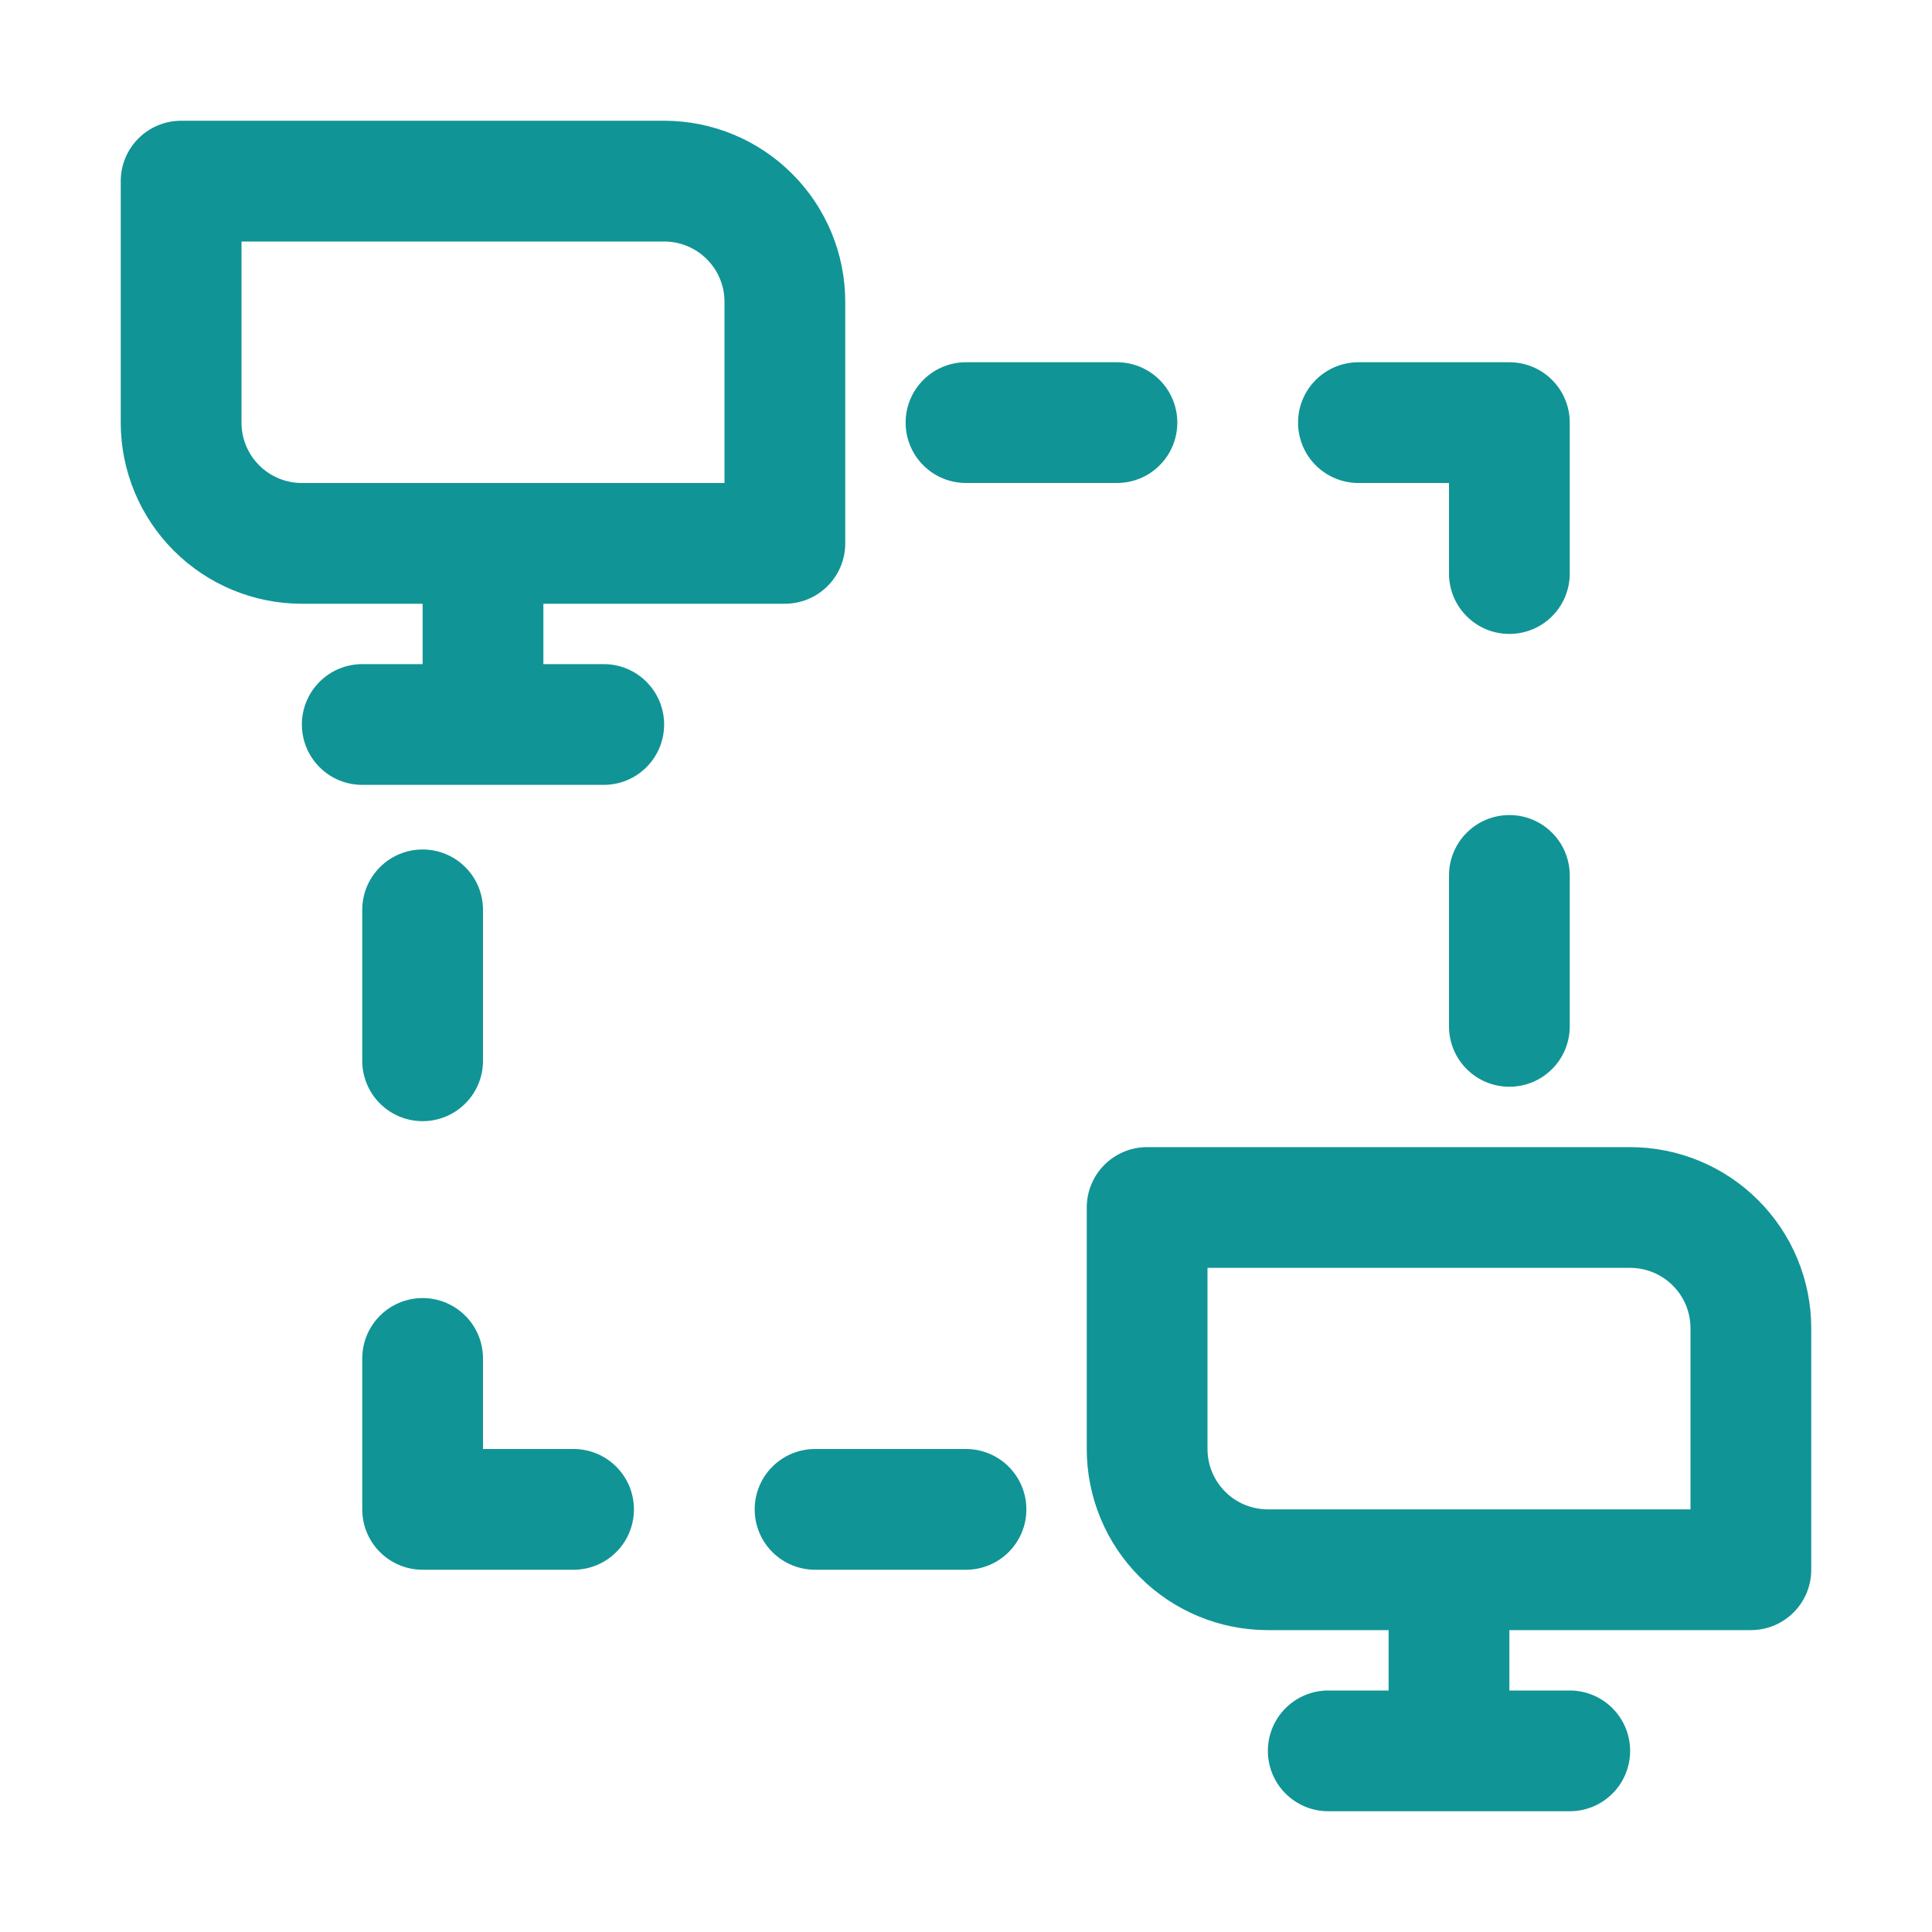 <svg width="32" height="32" viewBox="0 0 32 32" fill="none" xmlns="http://www.w3.org/2000/svg">
<path d="M10 11H9V10H13C13.265 10 13.52 9.895 13.707 9.707C13.895 9.52 14 9.265 14 9V5C14 4.204 13.684 3.441 13.121 2.879C12.559 2.316 11.796 2 11 2H3C2.735 2 2.48 2.105 2.293 2.293C2.105 2.48 2 2.735 2 3V7C2 7.796 2.316 8.559 2.879 9.121C3.441 9.684 4.204 10 5 10H7V11H6C5.735 11 5.48 11.105 5.293 11.293C5.105 11.48 5 11.735 5 12C5 12.265 5.105 12.52 5.293 12.707C5.48 12.895 5.735 13 6 13H10C10.265 13 10.52 12.895 10.707 12.707C10.895 12.52 11 12.265 11 12C11 11.735 10.895 11.48 10.707 11.293C10.52 11.105 10.265 11 10 11ZM5 8C4.735 8 4.48 7.895 4.293 7.707C4.105 7.52 4 7.265 4 7V4H11C11.265 4 11.52 4.105 11.707 4.293C11.895 4.48 12 4.735 12 5V8H5Z" fill="#119496"/>
<path d="M27 19H19C18.735 19 18.48 19.105 18.293 19.293C18.105 19.48 18 19.735 18 20V24C18 24.796 18.316 25.559 18.879 26.121C19.441 26.684 20.204 27 21 27H23V28H22C21.735 28 21.48 28.105 21.293 28.293C21.105 28.48 21 28.735 21 29C21 29.265 21.105 29.52 21.293 29.707C21.48 29.895 21.735 30 22 30H26C26.265 30 26.52 29.895 26.707 29.707C26.895 29.52 27 29.265 27 29C27 28.735 26.895 28.48 26.707 28.293C26.52 28.105 26.265 28 26 28H25V27H29C29.265 27 29.52 26.895 29.707 26.707C29.895 26.52 30 26.265 30 26V22C30 21.204 29.684 20.441 29.121 19.879C28.559 19.316 27.796 19 27 19ZM28 25H21C20.735 25 20.48 24.895 20.293 24.707C20.105 24.52 20 24.265 20 24V21H27C27.265 21 27.52 21.105 27.707 21.293C27.895 21.48 28 21.735 28 22V25Z" fill="#119496"/>
<path d="M16 24H13.5C13.235 24 12.98 24.105 12.793 24.293C12.605 24.48 12.5 24.735 12.5 25C12.5 25.265 12.605 25.52 12.793 25.707C12.98 25.895 13.235 26 13.5 26H16C16.265 26 16.52 25.895 16.707 25.707C16.895 25.52 17 25.265 17 25C17 24.735 16.895 24.48 16.707 24.293C16.52 24.105 16.265 24 16 24Z" fill="#119496"/>
<path d="M9.5 24H8V22.5C8 22.235 7.895 21.98 7.707 21.793C7.52 21.605 7.265 21.5 7 21.5C6.735 21.5 6.48 21.605 6.293 21.793C6.105 21.98 6 22.235 6 22.5V25C6 25.265 6.105 25.52 6.293 25.707C6.48 25.895 6.735 26 7 26H9.5C9.765 26 10.02 25.895 10.207 25.707C10.395 25.52 10.5 25.265 10.5 25C10.5 24.735 10.395 24.48 10.207 24.293C10.02 24.105 9.765 24 9.5 24Z" fill="#119496"/>
<path d="M7 18.57C7.265 18.57 7.52 18.465 7.707 18.277C7.895 18.09 8 17.835 8 17.57V15.07C8 14.805 7.895 14.55 7.707 14.363C7.52 14.175 7.265 14.07 7 14.07C6.735 14.07 6.48 14.175 6.293 14.363C6.105 14.55 6 14.805 6 15.07V17.57C6 17.835 6.105 18.09 6.293 18.277C6.48 18.465 6.735 18.57 7 18.57Z" fill="#119496"/>
<path d="M16 8H18.5C18.765 8 19.02 7.895 19.207 7.707C19.395 7.52 19.5 7.265 19.5 7C19.5 6.735 19.395 6.48 19.207 6.293C19.02 6.105 18.765 6 18.5 6H16C15.735 6 15.48 6.105 15.293 6.293C15.105 6.48 15 6.735 15 7C15 7.265 15.105 7.52 15.293 7.707C15.48 7.895 15.735 8 16 8Z" fill="#119496"/>
<path d="M22.5 8H24V9.5C24 9.765 24.105 10.02 24.293 10.207C24.48 10.395 24.735 10.5 25 10.5C25.265 10.5 25.52 10.395 25.707 10.207C25.895 10.02 26 9.765 26 9.5V7C26 6.735 25.895 6.48 25.707 6.293C25.52 6.105 25.265 6 25 6H22.5C22.235 6 21.98 6.105 21.793 6.293C21.605 6.48 21.5 6.735 21.5 7C21.5 7.265 21.605 7.52 21.793 7.707C21.98 7.895 22.235 8 22.5 8Z" fill="#119496"/>
<path d="M25 13.5C24.735 13.5 24.48 13.605 24.293 13.793C24.105 13.98 24 14.235 24 14.5V17C24 17.265 24.105 17.52 24.293 17.707C24.48 17.895 24.735 18 25 18C25.265 18 25.52 17.895 25.707 17.707C25.895 17.52 26 17.265 26 17V14.5C26 14.235 25.895 13.98 25.707 13.793C25.52 13.605 25.265 13.5 25 13.5Z" fill="#119496"/>
</svg>
